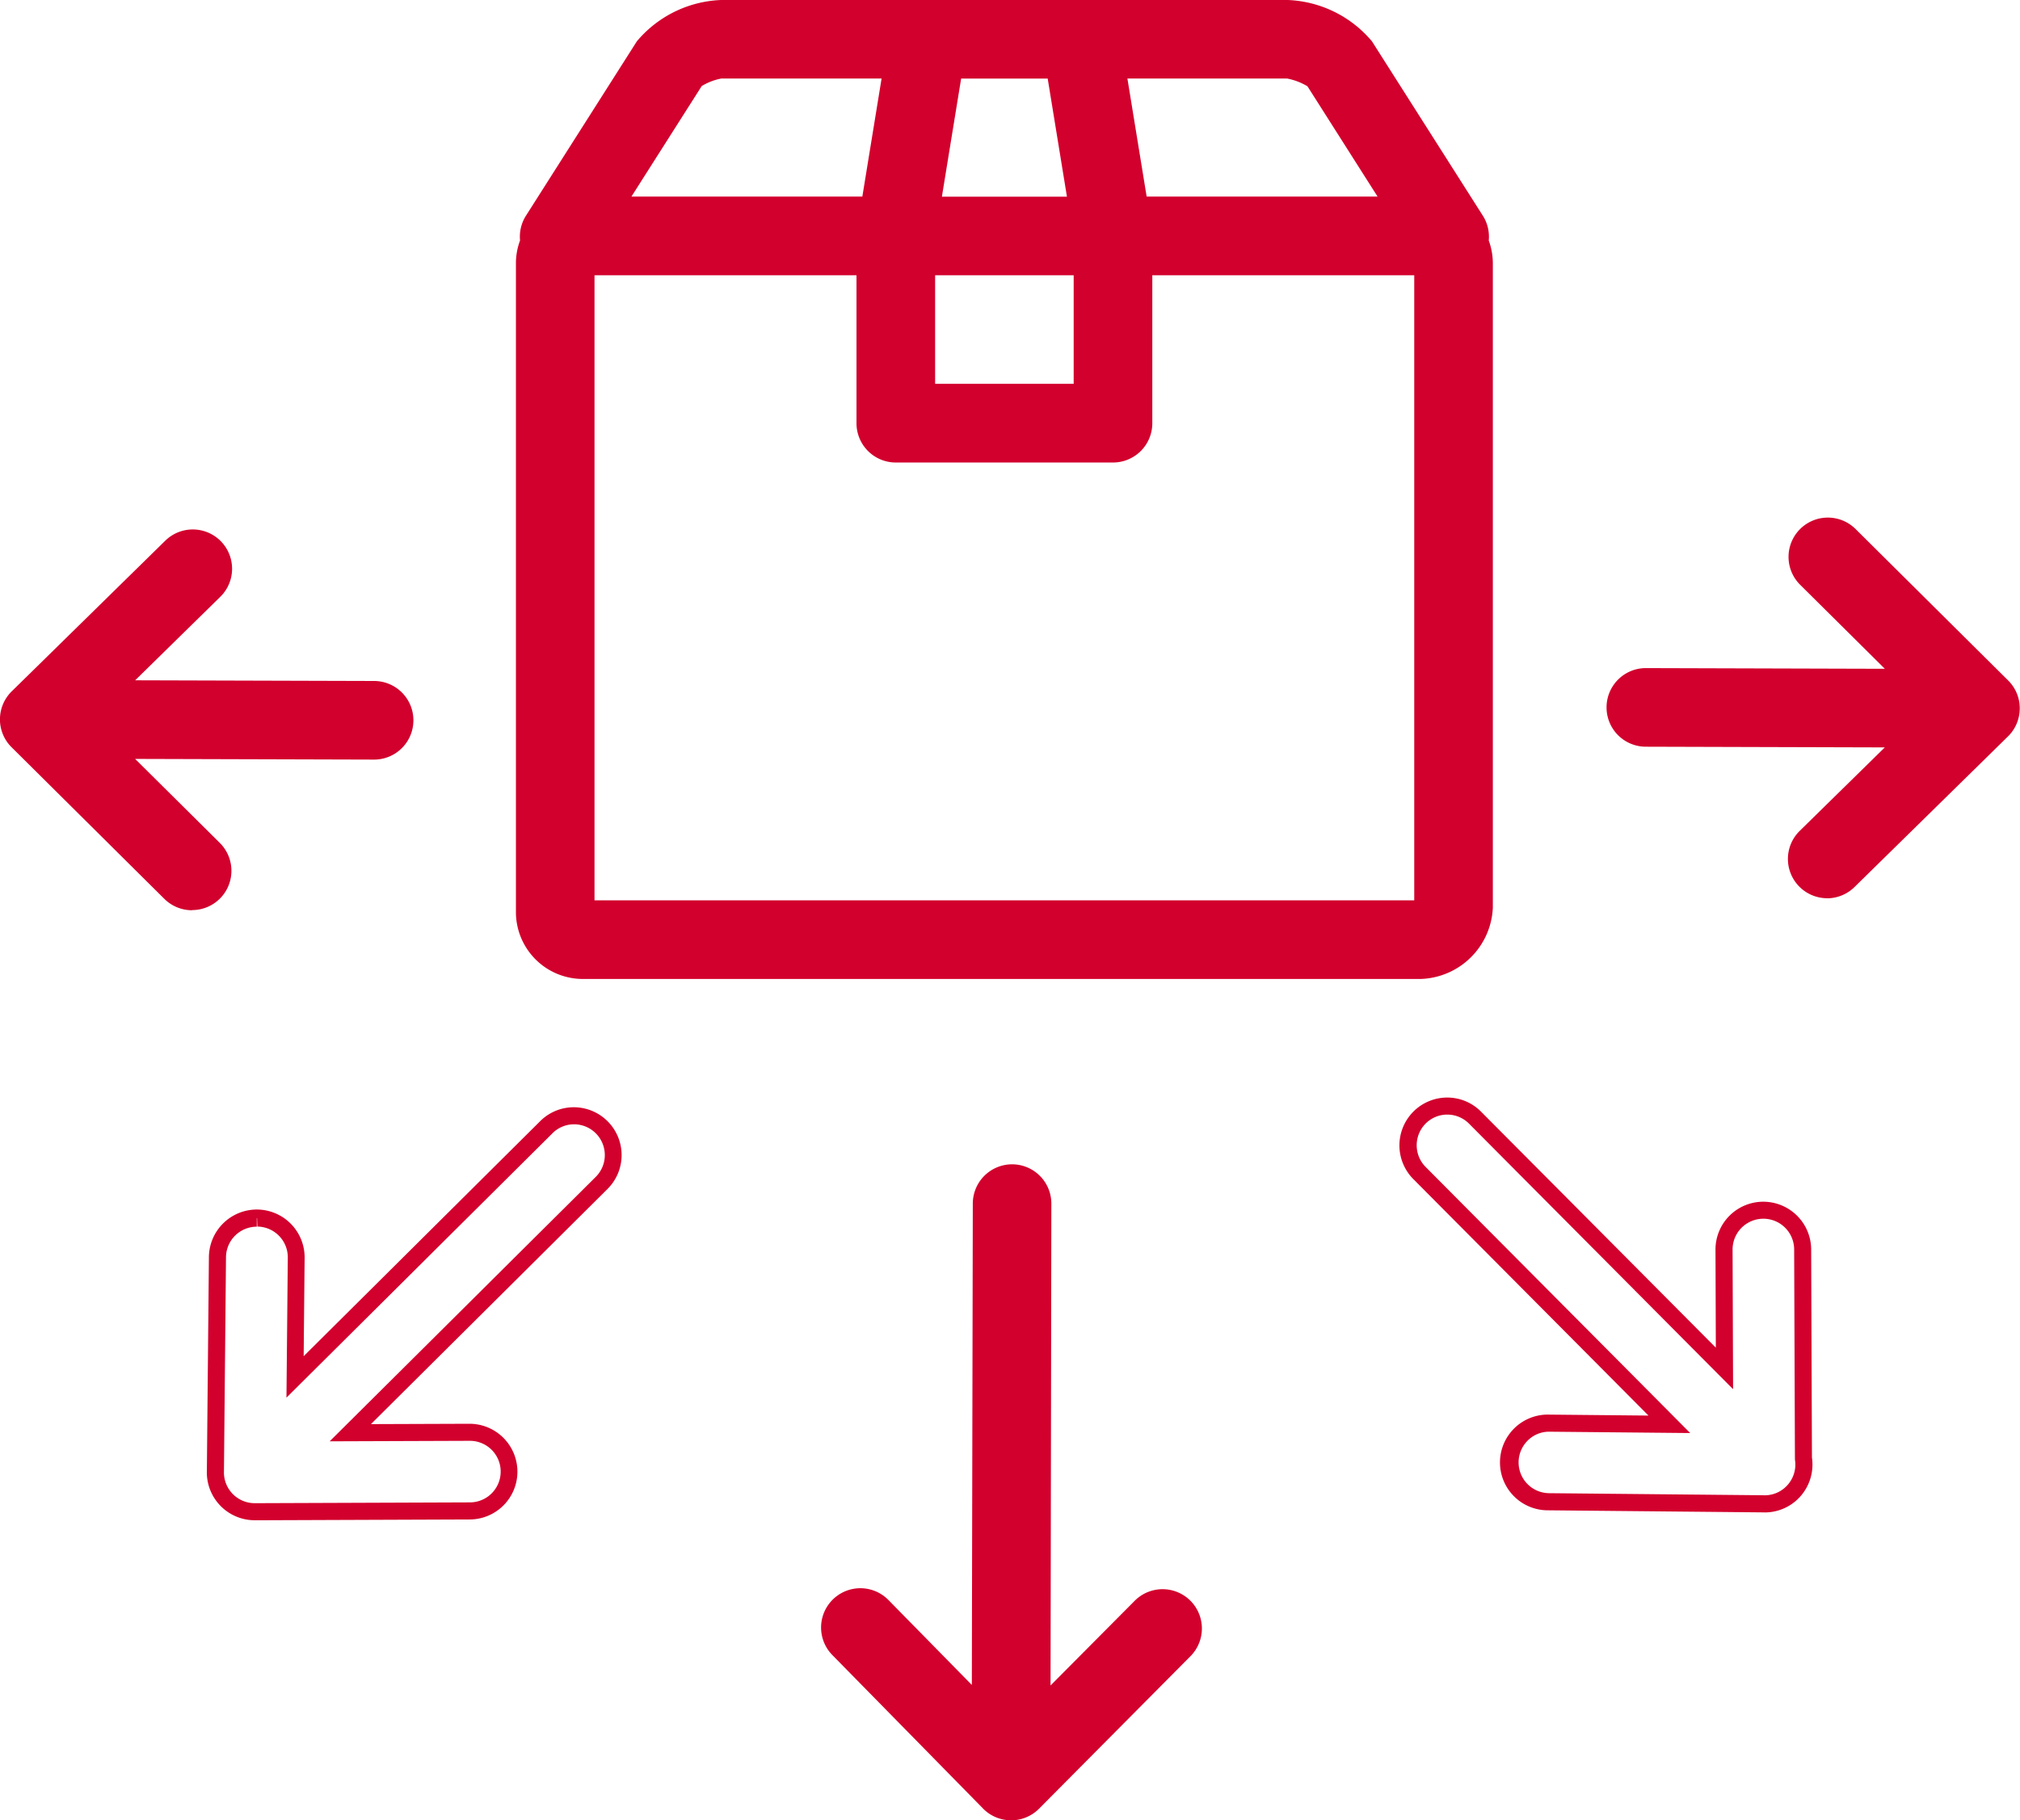 <svg xmlns="http://www.w3.org/2000/svg" width="52.485" height="47.307" viewBox="0 0 52.485 47.307">
  <g id="Simplify-Logistics-icon" transform="translate(-18.02 -59.18)">
    <path id="Path_4123" data-name="Path 4123" d="M300.993,470.558h0a1.016,1.016,0,0,1-.743-.322l-3.9-3.973a1.021,1.021,0,0,1,1.458-1.43l2.167,2.208L300,454.53a1.022,1.022,0,0,1,1.021-1.02h0a1.021,1.021,0,0,1,1.02,1.023l-.021,12.521,2.186-2.2a1.021,1.021,0,0,1,1.45,1.439l-3.937,3.966a1.025,1.025,0,0,1-.725.3Z" transform="translate(-256.704 -364.071)" fill="#d2002d"/>
    <path id="Path_4124" data-name="Path 4124" d="M89.295,444.913a1.217,1.217,0,0,1-.263-.028,1.244,1.244,0,0,1-.98-1.258l.053-5.557a1.247,1.247,0,0,1,1.243-1.232h.012a1.245,1.245,0,0,1,1.232,1.255l-.025,2.557,6.146-6.109a1.235,1.235,0,0,1,.876-.361h0a1.243,1.243,0,0,1,.872,2.125l-6.146,6.11,2.558-.009a1.246,1.246,0,0,1,1.248,1.239,1.243,1.243,0,0,1-1.239,1.248l-5.592.021Zm.054-7.852v.223a.8.8,0,0,0-.8.791l-.053,5.563a.8.8,0,0,0,.8.832v0l5.59-.021a.8.8,0,0,0,.8-.8.8.8,0,0,0-.8-.8l-3.643.013,6.914-6.873a.8.8,0,0,0-.561-1.366h0a.791.791,0,0,0-.563.232l-6.913,6.872.035-3.64a.8.8,0,0,0-.791-.806l-.008-.223Z" transform="translate(-64.657 -346.224)" fill="#d2002d"/>
    <path id="Path_4125" data-name="Path 4125" d="M501.354,441.681l-5.612-.054a1.244,1.244,0,1,1,.025-2.487l2.569.025-6.11-6.146a1.243,1.243,0,0,1,.882-2.119h0a1.233,1.233,0,0,1,.878.367l6.1,6.133-.009-2.545a1.243,1.243,0,0,1,1.238-1.248,1.246,1.246,0,0,1,1.248,1.239l.02,5.408a1.247,1.247,0,0,1-.353,1.067,1.235,1.235,0,0,1-.876.361Zm-.015-.444h.014a.791.791,0,0,0,.563-.232.8.8,0,0,0,.225-.7l0-.035-.02-5.424a.8.8,0,0,0-1.6.006l.013,3.627-6.86-6.9a.794.794,0,0,0-.564-.236h0a.791.791,0,0,0-.563.232.8.8,0,0,0,0,1.13l6.873,6.914-3.653-.035a.785.785,0,0,0-.565.226.8.8,0,0,0,.549,1.372l5.594.054Z" transform="translate(-437.484 -343.196)" fill="#d2002d"/>
    <path id="Path_4126" data-name="Path 4126" d="M217.987,65.429a1.016,1.016,0,0,0-.155-.645l-2.88-4.53a3.009,3.009,0,0,0-2.189-1.074H198.041a3.007,3.007,0,0,0-2.189,1.074l-2.88,4.53a1.021,1.021,0,0,0-.155.645,1.73,1.73,0,0,0-.107.6V82.884a1.74,1.74,0,0,0,1.738,1.738h21.771a1.939,1.939,0,0,0,1.874-1.856V66.029a1.729,1.729,0,0,0-.107-.6Zm-5.233-4.207a1.637,1.637,0,0,1,.522.2l1.822,2.867h-6l-.5-3.069h4.158Zm-8.475,0h2.248l.5,3.069h-3.249l.5-3.069Zm-.677,5.111h3.6v2.822h-3.6Zm-6.071-4.913a1.546,1.546,0,0,1,.519-.2h4.161l-.5,3.069h-6l1.825-2.87Zm18.521,21.158h-21.3V66.333h6.807v3.844A1.021,1.021,0,0,0,202.58,71.2h5.644a1.021,1.021,0,0,0,1.021-1.021V66.333h6.806V82.579Z" transform="translate(-161.285)" fill="#d2002d"/>
    <path id="Path_4127" data-name="Path 4127" d="M23.005,248.441a1.018,1.018,0,0,1-.719-.3l-3.966-3.937a1,1,0,0,1-.166-.216,1.022,1.022,0,0,1-.135-.473v-.038a1.021,1.021,0,0,1,.321-.74l3.974-3.9a1.021,1.021,0,1,1,1.43,1.458l-2.212,2.17,6.208.018a1.021,1.021,0,0,1,0,2.043h0l-6.209-.018,2.2,2.183a1.021,1.021,0,0,1-.719,1.746Z" transform="translate(0 -165.605)" fill="#d2002d"/>
    <path id="Path_4128" data-name="Path 4128" d="M567.77,244.377a1.021,1.021,0,0,1-.715-1.75l2.211-2.17-6.208-.018a1.021,1.021,0,0,1,0-2.043h0l6.209.018-2.2-2.183a1.021,1.021,0,0,1,1.439-1.45l3.966,3.937a1.023,1.023,0,0,1,.164.213,1.009,1.009,0,0,1,.136.482v.033a1.019,1.019,0,0,1-.321.741l-3.973,3.9a1.019,1.019,0,0,1-.715.292Z" transform="translate(-502.274 -161.853)" fill="#d2002d"/>
  </g>
</svg>
